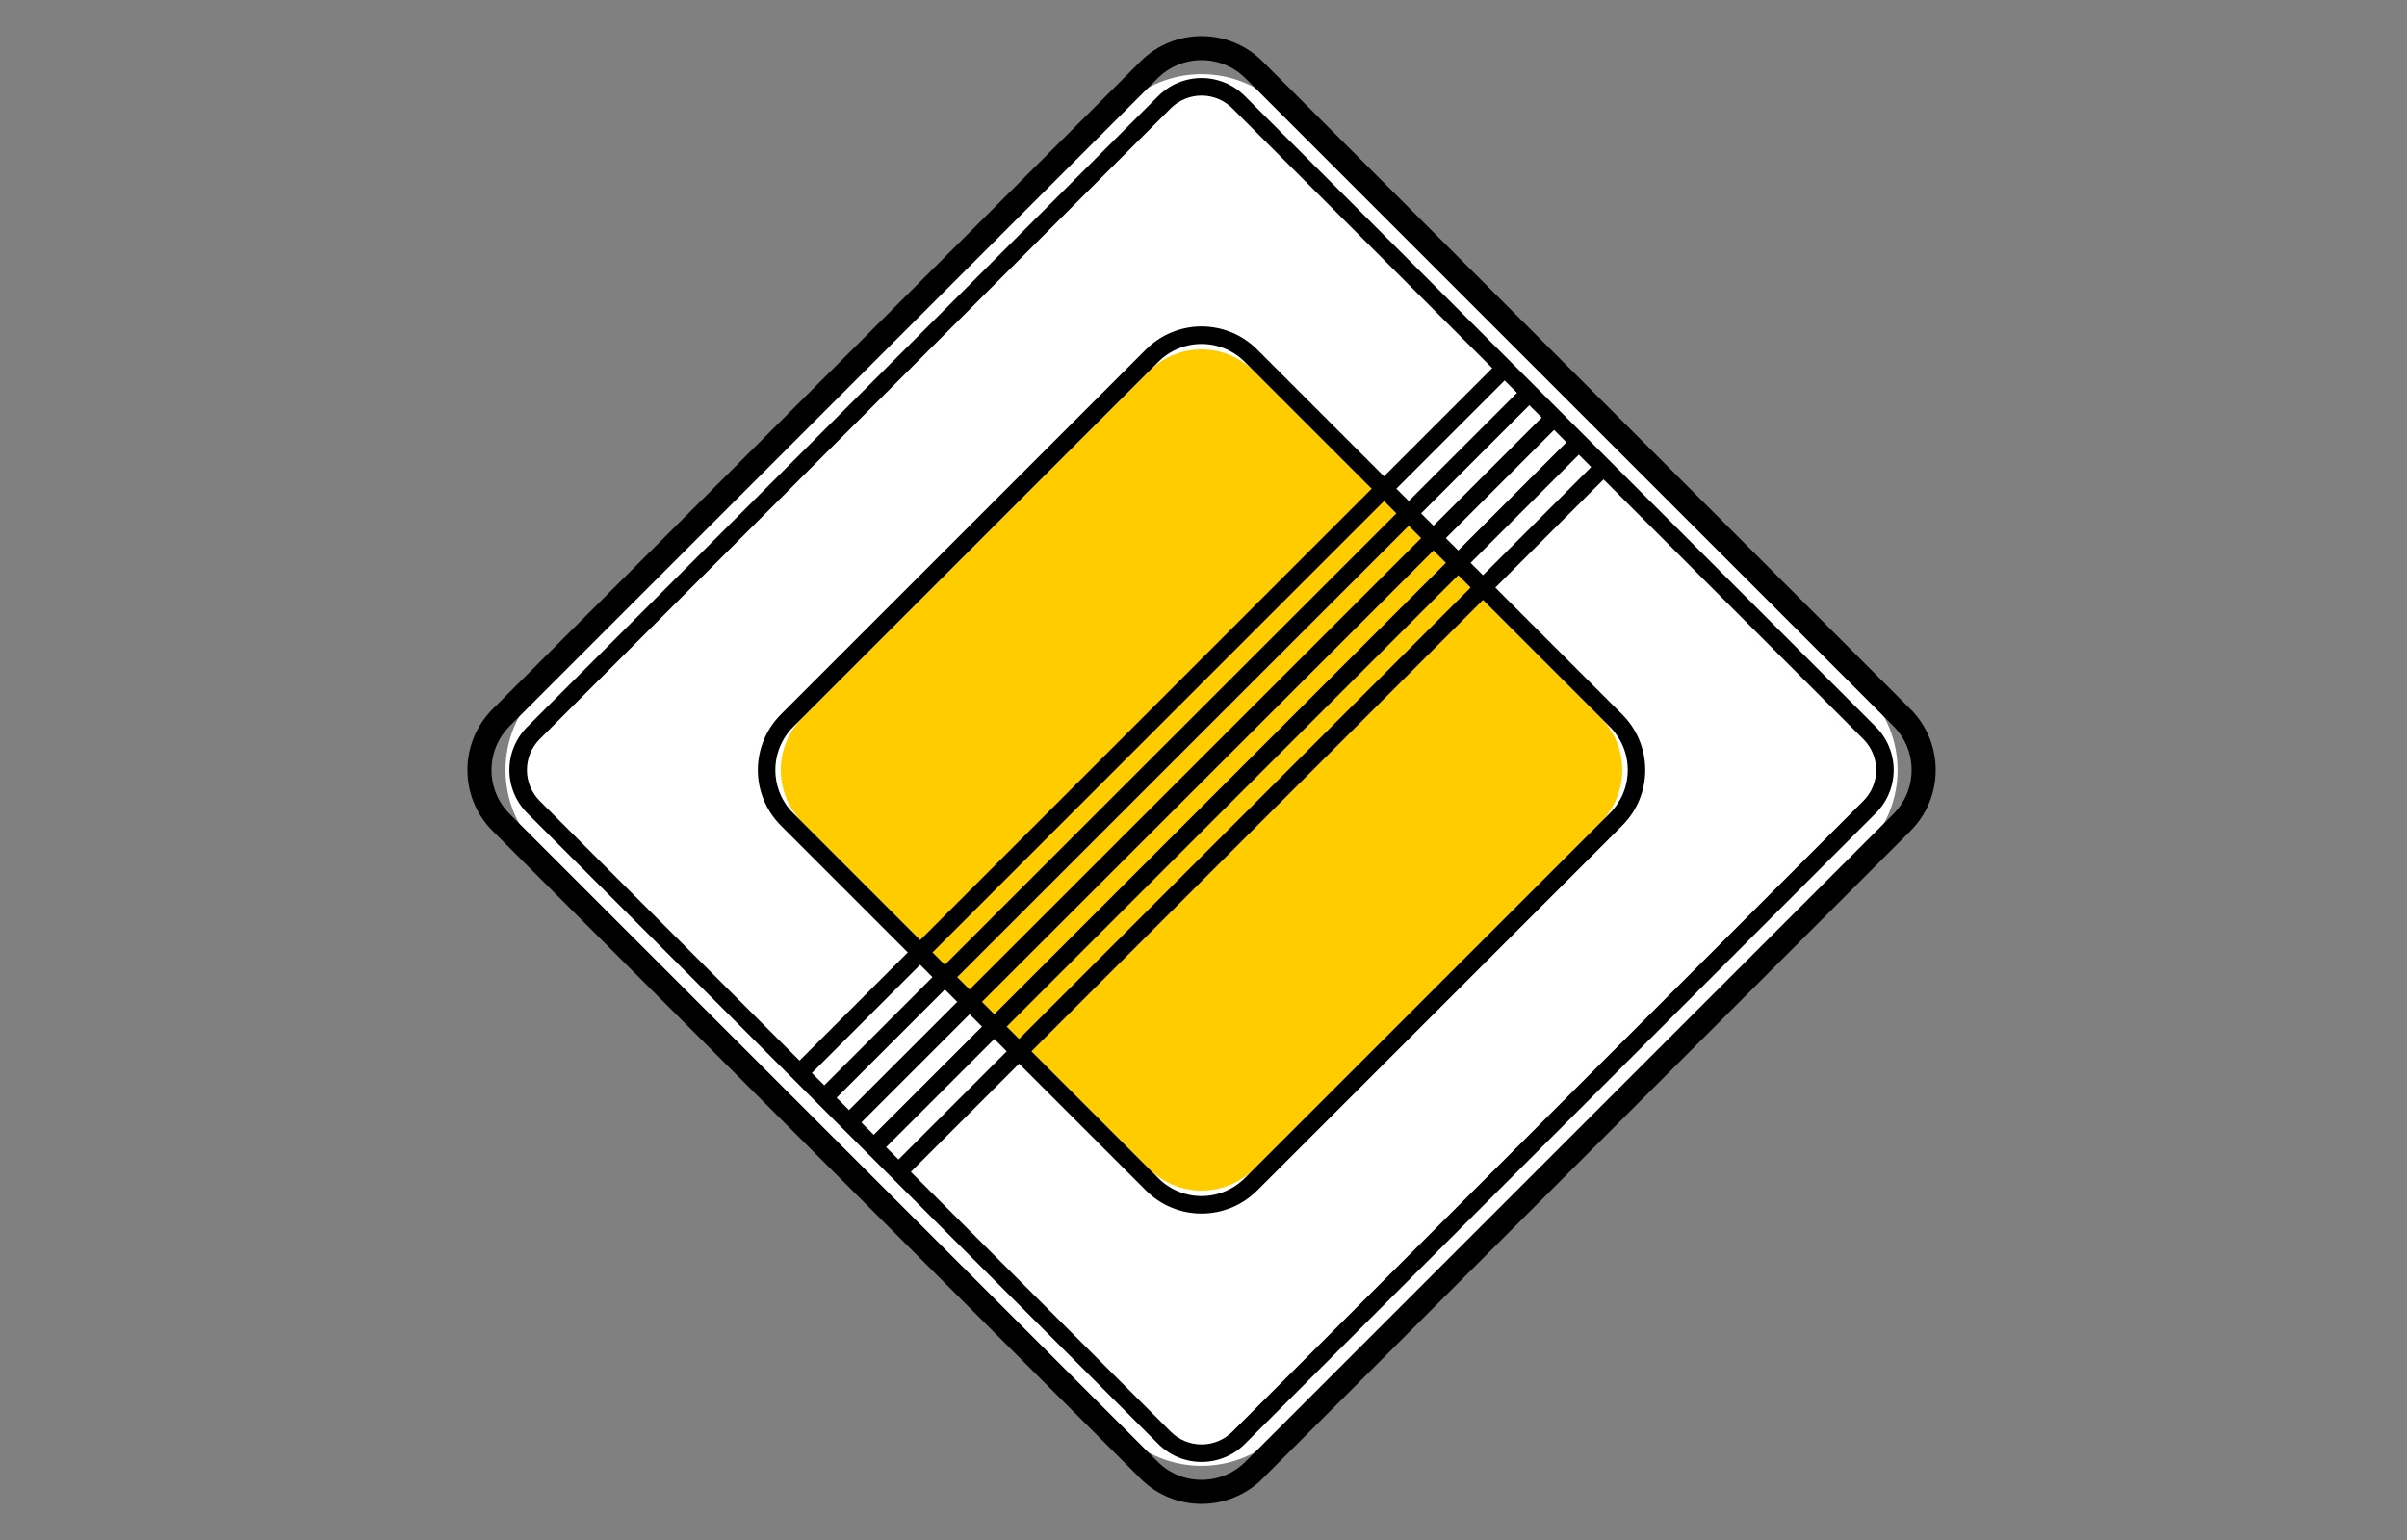 <?xml version="1.0" encoding="UTF-8"?> <svg xmlns="http://www.w3.org/2000/svg" viewBox="1950 2457 100 64" width="100" height="64"><rect x="1950" y="2457" width="100" height="64" fill="#808080" stroke="none"/><path fill="white" stroke="none" fill-opacity="1" stroke-width="1" stroke-opacity="1" color="rgb(51, 51, 51)" font-size-adjust="none" id="tSvg400e8eb0f6" title="Path 9" d="M 1996.647 2461.437 C 1988.55 2469.534 1980.453 2477.631 1972.356 2485.728 C 1970.549 2487.535 1970.549 2490.465 1972.356 2492.273 C 1980.453 2500.369 1988.55 2508.466 1996.647 2516.563 C 1998.454 2518.37 2001.384 2518.37 2003.191 2516.563 C 2011.288 2508.466 2019.385 2500.369 2027.482 2492.273 C 2029.289 2490.465 2029.289 2487.535 2027.482 2485.728 C 2019.385 2477.631 2011.288 2469.534 2003.191 2461.437C 2001.384 2459.63 1998.454 2459.63 1996.647 2461.437Z"></path><path fill="#FFCC00" stroke="none" fill-opacity="1" stroke-width="1" stroke-opacity="1" color="rgb(51, 51, 51)" font-size-adjust="none" id="tSvg10bf59fdb73" title="Path 10" d="M 1997.738 2472.424 C 1992.939 2477.222 1988.141 2482.02 1983.343 2486.819 C 1982.138 2488.023 1982.138 2489.977 1983.343 2491.182 C 1988.141 2495.98 1992.939 2500.778 1997.738 2505.576 C 1998.942 2506.781 2000.896 2506.781 2002.101 2505.576 C 2006.899 2500.778 2011.697 2495.98 2016.495 2491.182 C 2017.7 2489.977 2017.7 2488.023 2016.495 2486.819 C 2011.697 2482.02 2006.899 2477.222 2002.101 2472.424C 2000.896 2471.219 1998.942 2471.219 1997.738 2472.424Z"></path><path fill="black" stroke="none" fill-opacity="1" stroke-width="1" stroke-opacity="1" color="rgb(51, 51, 51)" font-size-adjust="none" id="tSvg934c969b13" title="Path 11" d="M 1971.91 2487.201 C 1971.673 2487.437 1971.485 2487.717 1971.357 2488.026 C 1971.228 2488.334 1971.162 2488.665 1971.162 2489 C 1971.162 2489.334 1971.228 2489.665 1971.357 2489.973 C 1971.485 2490.282 1971.673 2490.562 1971.91 2490.798 C 1975.508 2494.396 1979.105 2497.993 1982.703 2501.591 C 1982.874 2501.762 1983.045 2501.934 1983.217 2502.105 C 1983.388 2502.276 1983.559 2502.447 1983.73 2502.619 C 1983.902 2502.79 1984.073 2502.961 1984.245 2503.133 C 1984.416 2503.304 1984.587 2503.475 1984.758 2503.647 C 1984.93 2503.818 1985.101 2503.989 1985.272 2504.16 C 1985.443 2504.332 1985.614 2504.503 1985.786 2504.674 C 1985.957 2504.846 1986.129 2505.017 1986.3 2505.188 C 1986.471 2505.36 1986.643 2505.531 1986.814 2505.702 C 1986.985 2505.873 1987.156 2506.045 1987.328 2506.216 C 1990.925 2509.814 1994.523 2513.411 1998.12 2517.009 C 1998.356 2517.246 1998.637 2517.434 1998.945 2517.562 C 1999.254 2517.69 1999.585 2517.756 1999.919 2517.756 C 2000.253 2517.756 2000.584 2517.69 2000.893 2517.562 C 2001.202 2517.434 2001.482 2517.246 2001.718 2517.009 C 2010.454 2508.272 2019.19 2499.535 2027.927 2490.798 C 2028.164 2490.562 2028.352 2490.282 2028.48 2489.973 C 2028.608 2489.665 2028.674 2489.334 2028.674 2489 C 2028.674 2488.665 2028.608 2488.334 2028.48 2488.026 C 2028.352 2487.717 2028.164 2487.437 2027.927 2487.201 C 2024.33 2483.603 2020.733 2480.006 2017.136 2476.409 C 2016.965 2476.237 2016.793 2476.066 2016.622 2475.895 C 2016.451 2475.724 2016.279 2475.553 2016.108 2475.381 C 2015.937 2475.21 2015.766 2475.038 2015.594 2474.867 C 2015.423 2474.696 2015.251 2474.524 2015.08 2474.353 C 2014.909 2474.182 2014.737 2474.011 2014.566 2473.839 C 2014.395 2473.668 2014.224 2473.497 2014.053 2473.325 C 2013.881 2473.154 2013.71 2472.983 2013.538 2472.811 C 2013.367 2472.64 2013.196 2472.469 2013.024 2472.298 C 2012.853 2472.126 2012.682 2471.955 2012.511 2471.784 C 2008.913 2468.186 2005.315 2464.589 2001.718 2460.991 C 2001.482 2460.754 2001.202 2460.566 2000.893 2460.438 C 2000.584 2460.31 2000.253 2460.243 1999.919 2460.243 C 1999.585 2460.243 1999.254 2460.31 1998.945 2460.438 C 1998.637 2460.566 1998.356 2460.754 1998.12 2460.991C 1989.384 2469.728 1980.647 2478.464 1971.91 2487.201Z M 1972.424 2487.715 C 1981.161 2478.979 1989.897 2470.242 1998.633 2461.506 C 1998.802 2461.336 1999.002 2461.202 1999.223 2461.11 C 1999.443 2461.019 1999.679 2460.971 1999.918 2460.971 C 2000.157 2460.971 2000.394 2461.019 2000.614 2461.11 C 2000.835 2461.202 2001.035 2461.336 2001.203 2461.506 C 2004.801 2465.103 2008.399 2468.7 2011.996 2472.298 C 2010.497 2473.797 2008.998 2475.295 2007.5 2476.794 C 2005.744 2475.038 2003.988 2473.282 2002.232 2471.526 C 2001.928 2471.222 2001.568 2470.98 2001.171 2470.815 C 2000.774 2470.65 2000.349 2470.565 1999.919 2470.565 C 1999.489 2470.565 1999.063 2470.65 1998.666 2470.815 C 1998.27 2470.98 1997.909 2471.222 1997.606 2471.526 C 1992.553 2476.58 1987.499 2481.634 1982.446 2486.687 C 1982.141 2486.99 1981.9 2487.351 1981.735 2487.748 C 1981.57 2488.145 1981.485 2488.57 1981.485 2489 C 1981.485 2489.43 1981.57 2489.855 1981.735 2490.252 C 1981.9 2490.649 1982.141 2491.009 1982.446 2491.313 C 1984.202 2493.069 1985.958 2494.825 1987.714 2496.581 C 1986.215 2498.08 1984.716 2499.579 1983.217 2501.077 C 1979.619 2497.48 1976.022 2493.882 1972.424 2490.284 C 1972.255 2490.115 1972.121 2489.915 1972.029 2489.695 C 1971.938 2489.474 1971.891 2489.238 1971.891 2488.999 C 1971.891 2488.76 1971.938 2488.524 1972.029 2488.304 C 1972.121 2488.083 1972.255 2487.883 1972.424 2487.715C 1972.424 2487.715 1972.424 2487.715 1972.424 2487.715Z M 1982.96 2487.201 C 1988.013 2482.148 1993.067 2477.095 1998.12 2472.042 C 1998.356 2471.805 1998.637 2471.617 1998.945 2471.488 C 1999.254 2471.36 1999.585 2471.294 1999.919 2471.294 C 2000.253 2471.294 2000.584 2471.36 2000.893 2471.488 C 2001.202 2471.617 2001.482 2471.805 2001.718 2472.042 C 2003.474 2473.798 2005.23 2475.554 2006.986 2477.31 C 2000.733 2483.562 1994.48 2489.815 1988.228 2496.067 C 1986.472 2494.311 1984.716 2492.555 1982.96 2490.799 C 1982.723 2490.563 1982.535 2490.283 1982.406 2489.974 C 1982.278 2489.666 1982.212 2489.335 1982.212 2489 C 1982.212 2488.666 1982.278 2488.335 1982.406 2488.026 C 1982.535 2487.718 1982.723 2487.437 1982.96 2487.202C 1982.96 2487.201 1982.96 2487.201 1982.96 2487.201Z M 1983.731 2501.591 C 1985.23 2500.092 1986.729 2498.593 1988.228 2497.094 C 1988.399 2497.266 1988.57 2497.437 1988.741 2497.608 C 1987.242 2499.107 1985.744 2500.606 1984.245 2502.105C 1984.073 2501.934 1983.902 2501.762 1983.731 2501.591Z M 1988.741 2496.58 C 1994.994 2490.327 2001.247 2484.074 2007.5 2477.822 C 2007.671 2477.993 2007.842 2478.165 2008.013 2478.336 C 2001.76 2484.589 1995.508 2490.842 1989.255 2497.094C 1989.084 2496.923 1988.913 2496.751 1988.741 2496.58Z M 2008.013 2477.308 C 2009.512 2475.809 2011.011 2474.31 2012.51 2472.811 C 2012.681 2472.983 2012.852 2473.154 2013.024 2473.325 C 2011.525 2474.824 2010.026 2476.323 2008.527 2477.822C 2008.356 2477.651 2008.184 2477.479 2008.013 2477.308Z M 1984.758 2502.619 C 1986.257 2501.12 1987.756 2499.621 1989.255 2498.122 C 1989.426 2498.293 1989.598 2498.464 1989.769 2498.635 C 1988.27 2500.134 1986.771 2501.633 1985.272 2503.132C 1985.101 2502.961 1984.93 2502.79 1984.758 2502.619Z M 1989.769 2497.608 C 1996.021 2491.355 2002.274 2485.103 2008.527 2478.85 C 2008.698 2479.021 2008.869 2479.192 2009.041 2479.364 C 2002.788 2485.616 1996.535 2491.869 1990.282 2498.122C 1990.111 2497.951 1989.94 2497.779 1989.769 2497.608Z M 2009.041 2478.335 C 2010.539 2476.837 2012.038 2475.338 2013.537 2473.839 C 2013.709 2474.01 2013.88 2474.181 2014.052 2474.352 C 2012.553 2475.851 2011.054 2477.35 2009.555 2478.849C 2009.384 2478.678 2009.212 2478.507 2009.041 2478.335Z M 1985.786 2503.646 C 1987.285 2502.147 1988.784 2500.648 1990.282 2499.149 C 1990.454 2499.32 1990.625 2499.492 1990.797 2499.663 C 1989.298 2501.162 1987.799 2502.661 1986.3 2504.16C 1986.129 2503.988 1985.957 2503.817 1985.786 2503.646Z M 1990.797 2498.635 C 1997.05 2492.382 2003.302 2486.129 2009.555 2479.877 C 2009.726 2480.048 2009.898 2480.219 2010.069 2480.391 C 2003.816 2486.644 1997.563 2492.896 1991.311 2499.149C 1991.139 2498.978 1990.968 2498.806 1990.797 2498.635Z M 2010.069 2479.363 C 2011.568 2477.864 2013.067 2476.365 2014.565 2474.866 C 2014.737 2475.038 2014.908 2475.209 2015.079 2475.381 C 2013.58 2476.879 2012.081 2478.378 2010.582 2479.877C 2010.411 2479.706 2010.24 2479.534 2010.069 2479.363Z M 1986.814 2504.673 C 1988.313 2503.174 1989.812 2501.675 1991.311 2500.177 C 1991.482 2500.348 1991.653 2500.52 1991.824 2500.691 C 1990.325 2502.19 1988.826 2503.689 1987.328 2505.188C 1987.156 2505.016 1986.985 2504.845 1986.814 2504.673Z M 1991.824 2499.663 C 1998.077 2493.41 2004.33 2487.157 2010.582 2480.905 C 2010.754 2481.076 2010.925 2481.248 2011.097 2481.419 C 2004.844 2487.672 1998.591 2493.925 1992.339 2500.177C 1992.167 2500.006 1991.996 2499.834 1991.824 2499.663Z M 2011.097 2480.391 C 2012.596 2478.892 2014.095 2477.393 2015.594 2475.894 C 2015.765 2476.065 2015.936 2476.237 2016.107 2476.408 C 2014.608 2477.907 2013.109 2479.406 2011.611 2480.905C 2011.439 2480.733 2011.268 2480.562 2011.097 2480.391Z M 1987.842 2505.701 C 1989.341 2504.203 1990.84 2502.704 1992.339 2501.205 C 1994.095 2502.961 1995.851 2504.717 1997.607 2506.473 C 1997.91 2506.777 1998.27 2507.019 1998.667 2507.184 C 1999.064 2507.349 1999.489 2507.433 1999.919 2507.433 C 2000.349 2507.433 2000.774 2507.349 2001.171 2507.184 C 2001.568 2507.019 2001.928 2506.777 2002.232 2506.473 C 2007.285 2501.419 2012.339 2496.366 2017.392 2491.313 C 2017.697 2491.009 2017.939 2490.649 2018.104 2490.252 C 2018.268 2489.855 2018.353 2489.43 2018.353 2489 C 2018.353 2488.57 2018.268 2488.145 2018.104 2487.748 C 2017.939 2487.351 2017.697 2486.99 2017.392 2486.687 C 2015.636 2484.931 2013.88 2483.175 2012.124 2481.419 C 2013.623 2479.92 2015.122 2478.421 2016.621 2476.922 C 2020.218 2480.52 2023.816 2484.118 2027.413 2487.715 C 2027.582 2487.884 2027.717 2488.084 2027.808 2488.304 C 2027.9 2488.525 2027.947 2488.761 2027.947 2489 C 2027.947 2489.239 2027.9 2489.475 2027.808 2489.695 C 2027.717 2489.916 2027.582 2490.116 2027.413 2490.285 C 2018.677 2499.021 2009.94 2507.758 2001.204 2516.494 C 2001.036 2516.664 2000.835 2516.798 2000.615 2516.89 C 2000.394 2516.981 2000.158 2517.029 1999.919 2517.029 C 1999.68 2517.029 1999.444 2516.981 1999.223 2516.89 C 1999.003 2516.798 1998.803 2516.664 1998.634 2516.494 C 1995.037 2512.897 1991.439 2509.3 1987.842 2505.702C 1987.842 2505.702 1987.842 2505.702 1987.842 2505.701Z M 1992.852 2500.691 C 1999.105 2494.438 2005.358 2488.186 2011.611 2481.933 C 2013.367 2483.689 2015.123 2485.445 2016.879 2487.201 C 2017.115 2487.437 2017.303 2487.717 2017.432 2488.025 C 2017.56 2488.334 2017.626 2488.665 2017.626 2488.999 C 2017.626 2489.333 2017.56 2489.664 2017.432 2489.973 C 2017.303 2490.281 2017.115 2490.562 2016.879 2490.797 C 2011.825 2495.851 2006.771 2500.905 2001.717 2505.959 C 2001.481 2506.196 2001.201 2506.384 2000.892 2506.512 C 2000.584 2506.641 2000.253 2506.707 1999.918 2506.707 C 1999.584 2506.707 1999.253 2506.641 1998.944 2506.512 C 1998.636 2506.384 1998.355 2506.196 1998.12 2505.959C 1996.364 2504.203 1994.608 2502.447 1992.852 2500.691Z"></path><path fill="none" stroke="black" fill-opacity="1" stroke-width="1" stroke-opacity="1" color="rgb(51, 51, 51)" font-size-adjust="none" id="tSvg124dd8b4623" title="Path 12" d="M 1997.738 2459.904 C 1988.766 2468.875 1979.794 2477.847 1970.823 2486.819 C 1969.618 2488.023 1969.618 2489.977 1970.823 2491.182 C 1979.794 2500.153 1988.766 2509.125 1997.738 2518.096 C 1998.942 2519.301 2000.896 2519.301 2002.101 2518.096 C 2011.072 2509.125 2020.044 2500.153 2029.015 2491.182 C 2030.22 2489.977 2030.22 2488.023 2029.015 2486.819 C 2020.044 2477.847 2011.072 2468.875 2002.101 2459.904C 2000.896 2458.699 1998.942 2458.699 1997.738 2459.904Z"></path><defs> </defs></svg> 